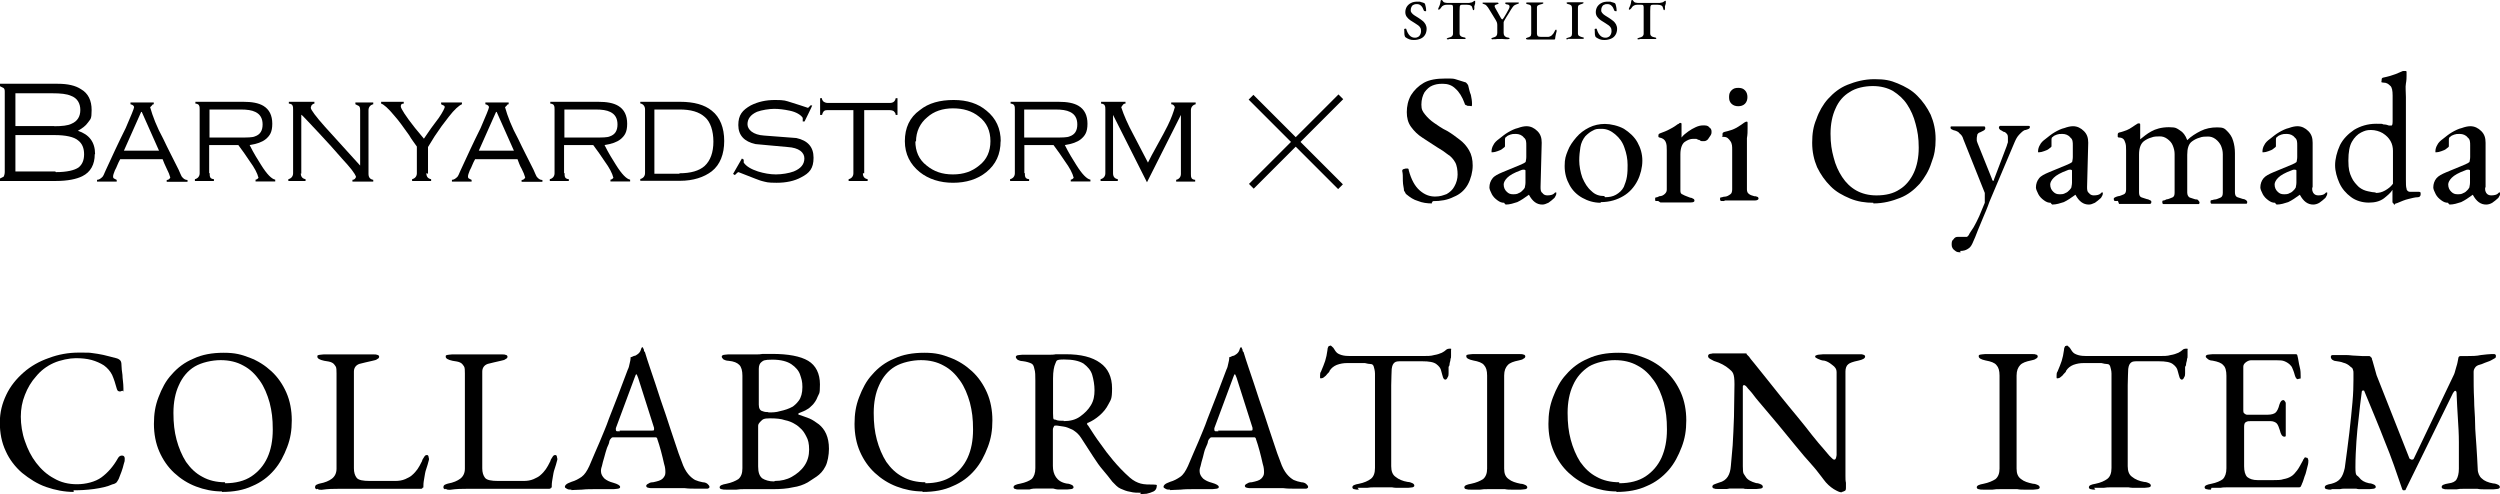 <?xml version="1.0" encoding="UTF-8"?>
<svg id="_レイヤー_1" data-name=" レイヤー 1" xmlns="http://www.w3.org/2000/svg" version="1.1" viewBox="0 0 1525.1 301.4">
  <defs>
    <style>
      .cls-1 {
        fill: #000;
        stroke-width: 0px;
      }
    </style>
  </defs>
  <g>
    <path class="cls-1" d="M45.1,300.1c-5.8,0-11.4-1.1-16.9-3s-10.2-5-14.7-8.6c-4.2-3.6-7.8-8.3-10-13.3-2.5-5.3-3.6-11.1-3.6-17.4s1.4-11.6,3.9-16.9c2.5-5.3,6.1-9.7,10.5-13.6s9.7-6.9,15.5-8.9c5.8-2.2,11.9-3.3,18.3-3.3s6.1,0,8.3.3,4.4.6,6.6,1.1c2.2.6,4.7,1.1,7.5,1.9,1.4.3,2.2.8,2.8,1.4s.8,1.7.8,2.8c0,1.9.3,3.9.6,6.1,0,2.2.6,5,.6,8.3s0,1.1-.8,1.4c-.6.3-1.4.6-1.9.3-.8,0-1.1-.8-1.4-1.7-.8-3-1.7-5.8-2.8-8.3-1.1-2.2-2.8-4.2-5-5.8-2.2-1.4-4.7-2.5-7.5-3.3-3-.8-6.1-1.1-9.7-1.1s-9.4,1.1-13.6,3-7.8,4.7-10.5,8c-3,3.3-5.3,7.2-6.9,11.4-1.7,4.2-2.5,8.6-2.5,13.3s.8,10.2,2.5,14.9c1.7,5,3.9,9.4,6.9,13.3s6.6,7.2,10.8,9.4c4.2,2.5,8.9,3.6,14.1,3.6s11.1-1.4,14.9-4.2,7.2-6.6,10-11.6c.6-1.1,1.4-1.7,2.5-1.7s1.7.6,1.7,1.9,0,1.7-.6,3.3c-.3,1.4-.8,3-1.4,4.7s-1.1,3-1.7,4.4c-.6,1.1-1.1,1.9-1.4,2.2s-1.1.8-2.5,1.1c-3,1.4-6.9,2.2-11.1,2.8-4.4.6-8.6.8-12.5.8v.8Z"/>
    <path class="cls-1" d="M135.4,299.8c-5.5,0-10.8-1.1-15.8-3-5-1.9-9.4-4.7-13.3-8.3-3.9-3.6-6.9-8-9.1-13-2.2-5-3.3-10.8-3.3-16.9s.8-11.1,2.8-16.3,4.4-10,8-13.8c3.6-4.2,8-7.5,13.3-9.7,5.3-2.5,11.4-3.6,18.5-3.6s10.8,1.1,15.8,3,9.4,4.7,13.3,8.3c3.9,3.6,6.9,8,9.1,13,2.2,5,3.3,10.8,3.3,16.9s-.8,11.1-2.8,16.3-4.4,10-8,14.1c-3.6,4.2-8,7.5-13.3,9.7-5.3,2.5-11.4,3.6-18.5,3.6v-.3ZM137.3,294.8c6.4,0,11.9-1.4,16.1-4.2s7.5-6.6,9.7-11.4,3.3-10.5,3.3-17.2-.6-11.1-1.9-16.3c-1.4-5-3.3-9.7-6.1-13.6s-5.8-6.9-10-9.1c-3.9-2.2-8.6-3.3-13.8-3.3s-11.6,1.4-15.8,3.9-7.5,6.4-9.7,11.4c-2.2,4.7-3.3,10.5-3.3,16.9s.6,11.4,1.9,16.3,3.3,9.7,5.8,13.6c2.8,3.9,5.8,6.9,10,9.1,3.9,2.2,8.6,3.3,13.8,3.3v.6Z"/>
    <path class="cls-1" d="M193,298.4c-.6-.3-.8-.6-.8-1.1,0-.8.3-1.4,1.1-1.7s1.4-.6,1.7-.6c3.3-.6,5.8-1.7,7.5-3s2.8-3.3,2.8-6.1v-58.1c0-1.9,0-3.6-.6-4.4-.6-.8-1.1-1.7-2.2-2.2-1.1-.6-2.8-.8-4.7-1.1-2.8-.6-4.2-1.4-4.2-2.5s.3-.8,1.1-1.1c.6,0,1.7-.3,2.8-.3h29.9c2.2,0,1.9,0,2.8.3.6,0,1.1.6,1.1,1.1s-.3,1.1-1.1,1.4c-.6.6-1.7.8-3,1.1-3,.6-5.8,1.4-8,1.9-2.2.8-3.3,2.5-3.3,4.7v59c0,2.5.6,4.4,1.7,5.8s3.9,1.9,8,1.9h15.5c2.2,0,4.2-.3,6.1-1.1,1.7-.8,3-1.4,3.9-2.2,1.7-1.4,2.8-2.8,3.6-3.9s1.7-2.8,2.8-5c0-.6.6-1.4,1.1-2.2.6-1.1,1.1-1.4,1.7-1.4s.8,0,1.1.8c0,.6.3,1.1.3,1.4v.6c-.6,2.2-1.1,4.2-1.7,5.8s-.8,3.3-1.1,5c-.3,1.7-.6,3.3-.6,5s0,1.1-.6,1.4c0,.6-.6.6-1.4.6h-50.1c-2.8,0-5.8,0-10,.6-1.1,0-1.9,0-2.5-.6l-.6.3Z"/>
    <path class="cls-1" d="M271.3,298.4c-.6-.3-.8-.6-.8-1.1,0-.8.3-1.4,1.1-1.7s1.4-.6,1.7-.6c3.3-.6,5.8-1.7,7.5-3s2.8-3.3,2.8-6.1v-58.1c0-1.9,0-3.6-.6-4.4-.6-.8-1.1-1.7-2.2-2.2-1.1-.6-2.8-.8-4.7-1.1-2.8-.6-4.2-1.4-4.2-2.5s.3-.8,1.1-1.1c.6,0,1.7-.3,2.8-.3h29.9c2.2,0,1.9,0,2.8.3.6,0,1.1.6,1.1,1.1s-.3,1.1-1.1,1.4c-.6.6-1.7.8-3,1.1-3,.6-5.8,1.4-8,1.9-2.2.8-3.3,2.5-3.3,4.7v59c0,2.5.6,4.4,1.7,5.8s3.9,1.9,8,1.9h15.5c2.2,0,4.2-.3,6.1-1.1,1.7-.8,3-1.4,3.9-2.2,1.7-1.4,2.8-2.8,3.6-3.9s1.7-2.8,2.8-5c0-.6.6-1.4,1.1-2.2.6-1.1,1.1-1.4,1.7-1.4s.8,0,1.1.8c0,.6.3,1.1.3,1.4v.6c-.6,2.2-1.1,4.2-1.7,5.8s-.8,3.3-1.1,5c-.3,1.7-.6,3.3-.6,5s0,1.1-.6,1.4c0,.6-.6.6-1.4.6h-50.1c-2.8,0-5.8,0-10,.6-1.1,0-1.9,0-2.5-.6l-.6.3Z"/>
    <path class="cls-1" d="M348.5,298.7c-1.1,0-1.9,0-2.8-.6-.6-.3-1.1-.6-1.1-1.1s.3-1.1,1.1-1.7,1.7-.8,3-1.4c2.2-.6,4.2-1.7,6.1-3,1.9-1.4,3.3-3.6,4.7-6.6,2.2-5.3,4.4-10.2,6.4-14.9,1.9-4.7,3.9-9.1,5.5-13.8,1.7-4.4,3.6-9.1,5.5-14.1,1.9-5,3.9-10.2,6.1-16.1.6-1.1.8-2.2,1.1-3.6.3-1.1.6-2.5.6-3.9.8,0,1.4-.6,2.2-.8.8,0,1.4-.6,2.2-1.1.8-.6,1.4-1.4,1.7-2.2.3-1.1.6-1.7.8-1.9h.6c0,.3.3.8.6,1.4,0,.6,0,1.1.6,1.4,1.9,6.4,4.2,12.7,6.4,19.4s4.2,13,6.4,19.1c1.9,6.1,3.9,11.6,5.5,16.6s3,8.9,4.2,11.9c1.1,3.3,2.5,5.8,3.9,7.5s2.8,2.8,4.2,3.6c1.4.6,3,1.1,4.7,1.4,1.4,0,2.5.6,3,1.1.6.6,1.1,1.1,1.1,1.7s-.3.8-1.1,1.1h-7.5c-1.9,0-4.2,0-6.4-.3h-19.7c-.8,0-1.9,0-2.8-.3-.6,0-1.1-.6-1.1-1.1s.6-1.1,1.4-1.4c.8-.6,1.7-.8,2.8-.8,2.8-.6,4.7-1.1,5.8-2.2,1.1-1.1,1.7-2.2,1.7-3.6s0-3-.8-5.5c-.6-2.5-1.1-5-1.9-7.8s-1.4-5-2.2-7.2c0-.6-.6-1.1-.8-1.1h-26.3c-.3,0-.6,0-1.1.6-.3.3-.8.8-1.1,1.9,0,.8-.6,2.2-1.4,3.9-.6,1.7-1.1,3.6-1.7,5.8-.6,1.9-1.1,3.9-1.4,5.3-.6,1.7-.6,2.5-.6,3,0,1.9.8,3.3,2.2,4.7,1.4,1.1,3,1.9,5.3,2.5,2.8.8,4.2,1.7,4.2,2.5s-.3.8-1.1,1.1c-.6,0-1.7.3-2.8.3h-11.4c-2.2,0-5.5,0-8,.3-2.5,0-5,.3-6.9.3h.6ZM377.9,262.7h19.4c1.1,0,1.7,0,1.7-.6v-1.1l-9.7-30.5c-.6-1.4-.8-2.2-1.1-2.2s-.6.8-1.1,2.2l-11.4,30.7v1.1q0,.6.6.8h1.9l-.3-.6Z"/>
    <path class="cls-1" d="M442.9,298.7c-1.1,0-1.9,0-2.8-.3-.6,0-1.1-.6-1.1-1.1,0-1.1,1.4-1.7,4.2-2.2,3-.6,5.5-1.7,7.2-2.8,1.7-1.4,2.5-3.6,2.5-6.6v-56.5c0-3-.6-5.3-1.9-6.6s-3.3-2.2-6.6-2.5c-1.4,0-2.5-.6-3-.8-.6-.6-1.1-1.1-1.1-1.7s.3-.8,1.1-1.1c.6,0,1.7-.3,2.8-.3h17.2c1.1,0,2.5,0,3.9-.3h5.8c9.7,0,17.2,1.4,21.9,4.2s7.2,7.8,7.2,14.4-.6,5.3-1.4,7.5c-.8,2.2-1.9,3.6-2.8,4.7-1.4,1.4-2.5,2.5-3.6,3-1.1.8-2.8,1.4-4.7,2.2-.3,0-.6,0-.6.6s0,.6.6.6c1.9.6,3.9,1.4,6.1,2.2,1.9.8,3.9,2.2,5.8,3.6,1.7,1.4,3.3,3.3,4.4,5.8,1.1,2.5,1.7,5.5,1.7,9.1s-.8,8.3-2.2,10.8c-1.4,2.8-3.3,4.7-5.3,6.1s-3.9,2.5-5.5,3.6c-2.5,1.4-5.5,2.5-9.1,3-3.3.8-7.5,1.1-12.2,1.1h-17.4c-1.4,0-3,0-4.7.3h-6.1ZM468.7,251.6c2.2,0,4.7,0,7.2-.8,2.8-.6,5.3-1.4,7.8-2.8.8-.6,2.2-1.7,3.6-3.6,1.4-1.9,2.2-4.7,2.2-8.3s-.6-5-1.4-7.5c-.8-2.5-2.8-4.7-5.3-6.4-2.5-1.7-6.4-2.8-11.6-2.8s-5.5.6-6.6,1.4-1.7,2.2-1.7,4.2v21.9c0,2.2.8,3.6,2.2,3.9,1.4.6,2.8.6,3.6.6v.3ZM472.8,293.4c3.6,0,7.2-.8,10.2-2.5,3-1.7,5.8-3.9,7.8-6.9,1.9-2.8,2.8-6.1,2.8-9.7s-.6-6.1-1.7-8c-1.1-2.2-2.2-3.9-3.9-5.3-1.4-1.4-2.8-2.2-3.9-2.8s-2.8-1.4-5.3-1.9c-2.2-.8-5.3-1.1-9.1-1.1s-4.4.6-5.5,1.7-1.7,1.9-1.7,2.8v24.9c0,3.6.8,5.8,2.5,7.2,1.7,1.1,4.2,1.9,7.2,1.9l.6-.3Z"/>
    <path class="cls-1" d="M562.8,299.8c-5.5,0-10.8-1.1-15.8-3s-9.4-4.7-13.3-8.3c-3.9-3.6-6.9-8-9.1-13-2.2-5-3.3-10.8-3.3-16.9s.8-11.1,2.8-16.3,4.4-10,8-13.8c3.6-4.2,8-7.5,13.3-9.7,5.3-2.5,11.4-3.6,18.5-3.6s10.8,1.1,15.8,3,9.4,4.7,13.3,8.3c3.9,3.6,6.9,8,9.1,13,2.2,5,3.3,10.8,3.3,16.9s-.8,11.1-2.8,16.3-4.4,10-8,14.1c-3.6,4.2-8,7.5-13.3,9.7-5.3,2.5-11.4,3.6-18.5,3.6v-.3ZM564.5,294.8c6.4,0,11.9-1.4,16.1-4.2s7.5-6.6,9.7-11.4,3.3-10.5,3.3-17.2-.6-11.1-1.9-16.3c-1.4-5-3.3-9.7-6.1-13.6s-5.8-6.9-10-9.1c-3.9-2.2-8.6-3.3-13.8-3.3s-11.6,1.4-15.8,3.9-7.5,6.4-9.7,11.4c-2.2,4.7-3.3,10.5-3.3,16.9s.6,11.4,1.9,16.3,3.3,9.7,5.8,13.6c2.8,3.9,5.8,6.9,10,9.1,3.9,2.2,8.6,3.3,13.8,3.3v.6Z"/>
    <path class="cls-1" d="M696,300.6c-2.2,0-4.4,0-6.6-.6-2.2-.3-3.9-1.1-5.8-1.9s-3.3-2.5-5-4.2c-1.9-2.5-3.9-5-5.8-7.2-1.9-2.2-3.9-5-5.8-8s-4.4-6.9-7.5-11.6c-1.4-2.2-3-3.6-5.3-5-1.9-.8-3.6-1.7-5.5-1.9s-3.3-.6-4.4-.6-1.1,0-1.4.6-.6,1.1-.6,1.9v22.1c0,2.8.6,5,1.9,6.9s3.3,3.3,6.6,3.9c1.4,0,2.5.6,3,.8s1.1.8,1.1,1.4-.3.8-1.1,1.1c-.6,0-1.7.3-2.8.3h-5.3c-1.1,0-2.2-.3-3.3-.6h-9.4c-1.7,0-3.3,0-5,.6h-5.8c-2.2,0-1.9,0-2.8-.3-.6,0-1.1-.6-1.1-1.1,0-1.1,1.4-1.7,4.2-2.2,3-.6,5.5-1.7,6.9-2.8,1.4-1.4,2.2-3.6,2.2-6.6v-53.4c0-3,0-5.5-.6-7.2-.3-1.7-.8-2.8-1.9-3.3s-2.8-1.1-5.3-1.4c-1.4,0-2.5-.6-3-.8-.6-.6-1.1-1.1-1.1-1.7s.3-.8,1.1-1.1c.6,0,1.7-.3,2.8-.3h16.3c1.4,0,2.8,0,4.2-.3h6.1c9.1,0,16.1,1.7,21,5.3,4.7,3.3,7.2,8.6,7.2,15.5s-.8,6.9-2.2,9.7-3.3,5-5.5,6.9-4.4,3.3-6.9,4.4c-.3,0-.6,0-.6.6s0,.6.6,1.1c2.5,3.9,5,7.8,7.5,11.1,2.5,3.6,5,6.9,7.8,10.2s6.1,6.9,10.2,10.5c2.2,1.9,4.4,3,6.6,3.6,2.2.6,5,.6,7.8.6s1.9.6,1.9,1.4-.6,2.2-1.9,2.8-2.8,1.1-4.2,1.4c-1.7,0-3,.3-3.9.3l.3-.8ZM648.9,256.9c3.9,0,7.2-.8,10-2.8s5-4.2,6.6-6.9c1.7-2.8,2.2-5.8,2.2-9.1s-.6-6.6-1.4-9.4-2.8-5-5.3-6.9c-2.8-1.7-6.6-2.5-11.9-2.5s-4.4.8-5.3,2.5c-.8,1.7-1.4,4.7-1.4,9.1v21.3c0,5,.6,3.3,1.7,3.9s2.8.6,5,.6l-.3.3Z"/>
    <path class="cls-1" d="M713.7,298.7c-1.1,0-1.9,0-2.8-.6-.6-.3-1.1-.6-1.1-1.1s.3-1.1,1.1-1.7,1.7-.8,3-1.4c2.2-.6,4.2-1.7,6.1-3s3.3-3.6,4.7-6.6c2.2-5.3,4.4-10.2,6.4-14.9,1.9-4.7,3.9-9.1,5.5-13.8,1.7-4.4,3.6-9.1,5.5-14.1,1.9-5,3.9-10.2,6.1-16.1.6-1.1.8-2.2,1.1-3.6.3-1.1.6-2.5.6-3.9.8,0,1.4-.6,2.2-.8.8,0,1.4-.6,2.2-1.1.8-.6,1.4-1.4,1.7-2.2.3-1.1.6-1.7.8-1.9h.6c0,.3.3.8.6,1.4,0,.6,0,1.1.6,1.4,1.9,6.4,4.2,12.7,6.4,19.4s4.2,13,6.4,19.1c1.9,6.1,3.9,11.6,5.5,16.6s3,8.9,4.2,11.9c1.1,3.3,2.5,5.8,3.9,7.5s2.8,2.8,4.2,3.6c1.4.6,3,1.1,4.7,1.4,1.4,0,2.5.6,3,1.1.6.6,1.1,1.1,1.1,1.7s-.3.8-1.1,1.1h-7.5c-1.9,0-4.2,0-6.4-.3h-19.7c-.8,0-1.9,0-2.8-.3-.6,0-1.1-.6-1.1-1.1s.6-1.1,1.4-1.4c.8-.6,1.7-.8,2.8-.8,2.8-.6,4.7-1.1,5.8-2.2s1.7-2.2,1.7-3.6,0-3-.8-5.5c-.6-2.5-1.1-5-1.9-7.8-.8-2.8-1.4-5-2.2-7.2,0-.6-.6-1.1-.8-1.1h-26.3c-.3,0-.6,0-1.1.6-.3.3-.8.8-1.1,1.9,0,.8-.6,2.2-1.4,3.9s-1.1,3.6-1.7,5.8c-.6,1.9-1.1,3.9-1.4,5.3-.6,1.7-.6,2.5-.6,3,0,1.9.8,3.3,2.2,4.7,1.4,1.1,3,1.9,5.3,2.5,2.8.8,4.2,1.7,4.2,2.5s-.3.8-1.1,1.1c-.6,0-1.7.3-2.8.3h-11.4c-2.2,0-5.5,0-8,.3-2.5,0-5,.3-6.9.3h.6ZM743,262.7h19.4c1.1,0,1.7,0,1.7-.6v-1.1l-9.7-30.5c-.6-1.4-.8-2.2-1.1-2.2s-.6.8-1.1,2.2l-11.4,30.7v1.1q0,.6.6.8h1.9l-.3-.6Z"/>
    <path class="cls-1" d="M828.9,298.7c-1.1,0-1.9,0-2.8-.3-.6,0-1.1-.6-1.1-1.1s.3-1.1,1.1-1.4c.6-.3,1.7-.6,3-.8,3-.6,5.5-1.7,7.2-3s2.5-3.6,2.5-6.6v-57.6c0-1.9-.6-3.6-.8-4.4-.3-.8-.8-1.4-1.7-1.4s-2.5-.3-3.6-.6h-11.1c-1.9,0-3.9.3-6.1,1.1-1.9.8-3.3,1.9-4.4,3.6,0,.6-.6,1.1-1.4,1.9-.6.8-1.1,1.4-1.9,1.9-.6.6-1.4.8-1.9.8s-.6,0-.6-.6v-1.1c0-.8,0-1.7.6-2.5,1.1-2.5,1.9-4.7,2.5-6.4.6-1.9,1.1-4.2,1.4-6.6,0-1.4.6-2.2.8-2.5.6,0,.8-.3,1.1-.3s.8.6,1.7,1.4c.8,1.1,1.1,1.9,1.7,2.5.6.8,1.7,1.4,3.3,1.9s3.6.6,5.3.6h44c3,0,5.3,0,7.2-.6,1.9-.3,3.3-.8,4.7-1.4,1.1-.6,1.9-1.1,2.5-1.7.6-.6,1.4-.8,2.5-.8s.6.3.6.8v3.6c0,.8,0,1.4-.3,1.7,0,1.4-.6,2.5-.6,3.3s-.3,1.4-.6,1.7v3.9c0,.8,0,1.7-.6,2.5-.3.8-.8,1.4-1.4,1.4s-1.1-.6-1.4-1.4-.6-2.2-1.1-3.9c-.3-1.7-1.4-3-3-4.2s-4.4-1.7-8.6-1.7h-12.7c-1.9,0-3.3,0-4.2.8s-1.4,1.7-1.7,3.9c0,1.9-.3,5.3-.3,10v49.3c0,3,.8,5.3,2.8,6.6,1.7,1.4,4.2,2.5,7.2,3,1.4,0,2.5.6,3,.8.6.3,1.1.8,1.1,1.4s-.3.8-1.1,1.1c-.6,0-1.7.3-2.8.3h-5.5c-1.4,0-2.8,0-4.2-.3h-10.5c-1.7,0-3,0-4.7.3h-5.8l.6.8Z"/>
    <path class="cls-1" d="M897.2,298.7c-1.1,0-1.9,0-2.8-.3-.6,0-1.1-.6-1.1-1.1,0-1.1,1.4-1.7,4.2-2.2,3-.6,5.5-1.7,7.2-2.8,1.7-1.4,2.5-3.6,2.5-6.4v-56.8c0-3-.6-5-1.9-6.4-1.1-1.4-3.3-2.2-6.6-2.8-2.8-.6-4.2-1.4-4.2-2.5s.3-.8,1.1-1.1c.6,0,1.7-.3,2.8-.3h28.2c2.2,0,1.9,0,2.8.3.6,0,1.1.6,1.1,1.1s-.3,1.1-1.1,1.4c-.6.6-1.7.8-3,1.1-3,.6-5.3,1.4-6.6,2.8s-2.2,3.3-2.2,6.4v56.8c0,3,.8,5,2.8,6.4,1.7,1.4,4.2,2.2,7.2,2.8,1.4,0,2.5.6,3,.8.6.3,1.1.8,1.1,1.4s-.3.8-1.1,1.1c-.6,0-1.7.3-2.8.3h-5.5c-1.4,0-2.8,0-4.2-.3h-10.5c-1.7,0-3,0-4.7.3h-5.8.3Z"/>
    <path class="cls-1" d="M986.1,299.8c-5.5,0-10.8-1.1-15.8-3-5-1.9-9.4-4.7-13.3-8.3s-6.9-8-9.1-13c-2.2-5-3.3-10.8-3.3-16.9s.8-11.1,2.8-16.3,4.4-10,8-13.8c3.6-4.2,8-7.5,13.3-9.7,5.3-2.5,11.4-3.6,18.5-3.6s10.8,1.1,15.8,3c5,1.9,9.4,4.7,13.3,8.3s6.9,8,9.1,13c2.2,5,3.3,10.8,3.3,16.9s-.8,11.1-2.8,16.3-4.4,10-8,14.1-8,7.5-13.3,9.7c-5.3,2.5-11.6,3.6-18.5,3.6v-.3ZM987.8,294.8c6.4,0,11.9-1.4,16.1-4.2s7.5-6.6,9.7-11.4c2.2-5,3.3-10.5,3.3-17.2s-.6-11.1-1.9-16.3c-1.4-5-3.3-9.7-6.1-13.6s-5.8-6.9-10-9.1c-3.9-2.2-8.6-3.3-13.8-3.3s-11.6,1.4-15.8,3.9c-4.2,2.8-7.5,6.4-9.7,11.4-2.2,4.7-3.3,10.5-3.3,16.9s.6,11.4,1.9,16.3,3.3,9.7,5.8,13.6c2.8,3.9,5.8,6.9,10,9.1,3.9,2.2,8.6,3.3,13.8,3.3v.6Z"/>
    <path class="cls-1" d="M1123.1,300.3c-.8,0-2.2-.6-4.4-1.9-2.2-1.4-4.4-3.3-6.4-6.1-.3-.6-1.4-1.7-3-3.9s-3.9-4.7-6.6-7.8c-2.8-3-5.5-6.6-8.6-10.2-3-3.6-6.1-7.5-9.1-11.1-3-3.6-6.1-7.2-8.6-10.2-2.5-3-5-5.8-6.6-8s-2.8-3.3-3.3-3.9c-.6-.8-1.1-1.4-1.4-1.7-.6-.3-.8-.6-1.1-.6s-.8.3-.8.8v48.7c0,5.3.6,4.4,1.7,6.4,1.1,1.9,3.3,3,6.4,3.9,1.4,0,2.5.6,3,.8.6.3,1.1.8,1.1,1.4s-.3.8-1.1,1.1c-.6,0-1.7.3-2.8.3h-5c-1.1,0-2.2,0-3-.3h-7.2c-.8,0-1.7,0-2.8.3h-5c-2.2,0-1.9,0-2.8-.3-.6,0-1.1-.6-1.1-1.1s.3-1.1,1.1-1.4c.6-.3,1.7-.6,3-1.1,2.5-.6,4.2-1.9,5.3-3.6,1.1-1.7,1.7-3.9,1.9-6.6.3-3,.6-7.5,1.1-12.5.3-5.3.6-11.1.8-17.4,0-6.4.3-13,.3-19.9s-1.1-7.5-3.3-9.4c-2.2-1.9-5.3-3.6-8.9-4.7-.3,0-1.1-.6-2.2-1.1-1.1-.6-1.7-1.1-1.7-1.9s.3-1.1,1.1-1.4c.8,0,1.4-.3,1.7-.3h19.1c2.2,0,1.4,0,1.7.6.6.6.8.8,1.4,1.4.3.6,1.4,1.9,3.3,4.2s4.2,5.3,6.9,8.6c2.8,3.6,5.8,7.2,9.1,11.4,3.3,4.2,6.6,8,10,12.2s6.4,7.8,9.1,11.4c2.8,3.6,5.3,6.4,7.2,8.6,1.9,2.2,3,3.6,3.3,3.9s.8.8,1.4,1.4,1.1,1.1,1.7,1.1c.8,0,1.1-.8,1.4-2.8v-50.7c0-1.7-.8-3-2.8-4.4-1.7-1.4-3.3-2.2-4.7-2.5-1.4,0-2.8-.6-3.9-1.1-1.1-.6-1.7-.8-1.7-1.4s.6-.8,1.7-1.1c1.1,0,2.2-.3,3.3-.3h21.6c2.5,0,1.9,0,2.8.3.6,0,1.1.6,1.1,1.1,0,1.1-1.4,1.9-4.2,2.5-3,.6-5.3,1.4-6.1,2.2-1.1.8-1.7,2.5-1.7,4.4v63.7c0,1.7,0,3,.3,4.2v2.5c0,1.4,0,2.2-.8,2.5s-1.1.6-1.9.6l-.3.6Z"/>
    <path class="cls-1" d="M1209.8,298.7c-1.1,0-1.9,0-2.8-.3-.6,0-1.1-.6-1.1-1.1,0-1.1,1.4-1.7,4.2-2.2,3-.6,5.5-1.7,7.2-2.8,1.7-1.4,2.5-3.6,2.5-6.4v-56.8c0-3-.6-5-1.9-6.4-1.1-1.4-3.3-2.2-6.6-2.8-2.8-.6-4.2-1.4-4.2-2.5s.3-.8,1.1-1.1c.6,0,1.7-.3,2.8-.3h28.2c2.2,0,1.9,0,2.8.3.6,0,1.1.6,1.1,1.1s-.3,1.1-1.1,1.4c-.6.6-1.7.8-3,1.1-3,.6-5.3,1.4-6.6,2.8s-2.2,3.3-2.2,6.4v56.8c0,3,.8,5,2.8,6.4,1.7,1.4,4.2,2.2,7.2,2.8,1.4,0,2.5.6,3,.8.6.3,1.1.8,1.1,1.4s-.3.8-1.1,1.1c-.6,0-1.7.3-2.8.3h-5.5c-1.4,0-2.8,0-4.2-.3h-10.5c-1.7,0-3,0-4.7.3h-5.8.3Z"/>
    <path class="cls-1" d="M1278.2,298.7c-1.1,0-1.9,0-2.8-.3-.6,0-1.1-.6-1.1-1.1s.3-1.1,1.1-1.4c.6-.3,1.7-.6,3-.8,3-.6,5.5-1.7,7.2-3s2.5-3.6,2.5-6.6v-57.6c0-1.9-.6-3.6-.8-4.4-.3-.8-.8-1.4-1.7-1.4s-2.5-.3-3.6-.6h-11.1c-1.9,0-3.9.3-6.1,1.1-1.9.8-3.3,1.9-4.4,3.6,0,.6-.6,1.1-1.4,1.9-.6.8-1.1,1.4-1.9,1.9-.6.6-1.4.8-1.9.8s-.6,0-.6-.6v-1.1c0-.8,0-1.7.6-2.5,1.1-2.5,1.9-4.7,2.5-6.4.6-1.9,1.1-4.2,1.4-6.6,0-1.4.6-2.2.8-2.5.6,0,.8-.3,1.1-.3s.8.6,1.7,1.4c.8,1.1,1.1,1.9,1.7,2.5.6.8,1.7,1.4,3.3,1.9s3.6.6,5.3.6h44c3,0,5.3,0,7.2-.6,1.9-.3,3.3-.8,4.7-1.4,1.1-.6,1.9-1.1,2.5-1.7.6-.6,1.4-.8,2.5-.8s.6.3.6.8v3.6c0,.8,0,1.4-.3,1.7,0,1.4-.6,2.5-.6,3.3s-.3,1.4-.6,1.7v3.9c0,.8,0,1.7-.6,2.5-.3.8-.8,1.4-1.4,1.4s-1.1-.6-1.4-1.4-.6-2.2-1.1-3.9c-.3-1.7-1.4-3-3-4.2s-4.4-1.7-8.6-1.7h-12.7c-1.9,0-3.3,0-4.2.8s-1.4,1.7-1.7,3.9c0,1.9-.3,5.3-.3,10v49.3c0,3,.8,5.3,2.8,6.6,1.7,1.4,4.2,2.5,7.2,3,1.4,0,2.5.6,3,.8.6.3,1.1.8,1.1,1.4s-.3.8-1.1,1.1c-.6,0-1.7.3-2.8.3h-5.5c-1.4,0-2.8,0-4.2-.3h-10.5c-1.7,0-3,0-4.7.3h-5.8l.6.8Z"/>
    <path class="cls-1" d="M1348.8,298.7c-1.1,0-1.9,0-2.8-.3-.6,0-1.1-.6-1.1-1.1,0-1.1,1.4-1.7,4.2-2.2,3-.6,5.5-1.7,6.9-2.8,1.4-1.4,2.2-3.6,2.2-6.6v-56.5c0-3-.6-5.3-1.9-6.4-1.1-1.4-3.3-2.2-6.6-2.8-1.4,0-2.5-.6-3-1.1-.6-.6-1.1-.8-1.1-1.4s.3-.8,1.1-1.1c.6,0,1.7-.3,2.8-.3h51.2c.6,0,.8.6.8.8.6,2.2.8,4.7,1.4,6.9s.6,4.2.6,5.8,0,1.4-.6,1.4-.8.3-1.1.3-.8,0-.8-.3c0,0-.3-.6-.6-.8-.6-1.4-.8-2.8-1.4-4.2s-.8-2.2-1.4-2.8c-1.1-1.4-2.5-2.2-3.9-2.8s-3-.6-4.4-.6h-16.3c-.6,0-1.7.3-2.8,1.1s-1.7,1.7-1.7,2.8v26.6c0,.8,0,1.4.6,1.9s1.1.8,1.7.8h12.5c2.5,0,4.2-.6,5-1.4s1.7-2.5,2.2-4.7c.6-1.9,1.4-2.8,2.2-2.8s.6,0,1.1.6c.3.3.6.8.6,1.4v19.7c0,.6-.6.6-.8.6-1.4,0-2.2-1.4-2.8-3.9-.6-1.9-1.1-3.3-1.9-4.2-.8-.8-2.2-1.4-3.9-1.4h-11.6c-1.4,0-2.5,0-3.3.6-.8.3-1.1,1.4-1.1,2.8v24.1c0,3,.6,5.3,1.9,6.6,1.4,1.1,3.3,1.9,6.4,1.9h9.1c2.8,0,5,0,6.6-.6,1.7-.3,3.3-.8,4.7-1.7,1.4-.8,2.5-2.2,3.6-3.6s2.2-3.6,3.6-6.1c0-.6.6-.8.8-1.4s.8-.6,1.1-.3c.6,0,.8,0,1.1.6,0,.3.3.6.3,1.1,0,.8,0,1.9-.6,3.9-.6,1.9-.8,3.9-1.7,5.8-.6,1.9-1.1,3.6-1.7,4.7,0,.6-.6,1.1-.6,1.4s-.6.6-1.1.6h-43.7c-1.4,0-2.8,0-4.2.3h-5.5l-.3.8Z"/>
    <path class="cls-1" d="M1422.1,298.7c-1.1,0-1.9,0-2.8-.3-.6,0-1.1-.6-1.1-1.1s.3-1.1,1.1-1.4c.6-.3,1.7-.6,3-.8,2.2-.6,3.9-1.4,5.3-3s2.2-3.9,2.8-6.6c1.1-7.5,1.9-14.7,2.8-21.6.8-6.9,1.4-13,1.9-18.5s.6-10,.6-13.6v-4.2c0-.6,0-1.4-.3-1.9,0-.8-.6-1.4-1.4-1.9-1.4-1.4-3-2.2-4.4-2.5-1.4-.6-3-.8-5-1.1-.8,0-1.4-.6-1.9-.8-.6-.6-.8-1.1-.8-1.7s.3-1.1,1.1-1.1h6.9c1.7,0,3.6,0,5.5.3,1.9,0,3.9.3,5.5.3h3.9c.8,0,1.1,0,1.4.6.6.3.8.8.8,1.4.6,1.4.8,3,1.4,4.7s.8,3.3,1.4,5l19.9,50.4c0,.6.8.8,1.4,1.1.6,0,1.1,0,1.4-.6l24.6-51.5c.6-1.4.8-3,1.4-4.7s.8-3.3,1.1-4.7c0-1.1.6-1.7,1.4-1.7h4.4c2.5,0,5.3,0,8-.6,2.8-.3,5-.6,6.4-.6h1.7c.8,0,1.1.6,1.1,1.1s0,1.1-.6,1.4-1.4.8-2.5,1.4-2.2.8-3.6,1.4-2.5,1.1-3.9,1.4c-.8.3-1.7.8-2.2,1.7-.6.8-.8,1.7-.8,2.5,0,5.8,0,11.4.3,16.6,0,5.3.6,10,.6,14.7s.6,9.4.8,13.8c.3,4.7.6,9.4.8,14.1,0,2.5,1.1,4.7,2.5,5.8,1.4,1.4,3.9,2.5,6.9,3,1.4,0,2.5.6,3,.8.6.3,1.1.8,1.1,1.4s-.3.8-1.1,1.1c-.6,0-1.7.3-2.8.3h-5.5c-1.4,0-2.8,0-4.2-.3h-9.1c-1.1,0-2.2,0-3.6.3h-5.3c-2.2,0-1.9,0-2.8-.3-.6,0-1.1-.6-1.1-1.1s.3-1.1,1.1-1.4c.6-.3,1.7-.6,3-.8,2.5-.3,4.2-1.1,5-2.5s1.4-3.6,1.4-6.4v-16.3c0-5-.3-9.7-.6-14.4s-.6-10-.8-15.5c0-.8-.3-1.4-.8-1.4s-.8.6-1.4,1.4l-28.8,58.7c0,.6-.6.6-1.1.6s-.8,0-1.1-.8c-3.3-9.7-6.6-19.4-10.5-28.8-3.6-9.4-8-19.7-12.5-30.7,0-.6-.6-.6-.8-.6s-.6,0-.8.6c-.8,5.8-1.4,11.4-1.9,16.1-.6,5-1.1,9.7-1.4,14.4s-.6,10-.6,15.8.8,4.4,2.2,6.1c1.4,1.9,3.3,3,6.1,3.6,1.4,0,2.5.6,3,.8.6.3,1.1.8,1.1,1.4s-.3.8-1.1,1.1c-.6,0-1.7.3-2.8.3h-5c-1.1,0-2.2,0-3-.3h-7.2c-.8,0-1.7,0-2.8.3h-5l-.6.6Z"/>
  </g>
  <g>
    <g>
      <path class="cls-1" d="M57.8,94.1c0,6.2-2.5,10.9-7.6,13.4-3.6,1.8-9.1,2.9-16,2.9H0v-1.5l2.2-1.1c.4-.7.7-1.8.7-2.9v-48.7c0-1.1,0-1.8-.7-2.5l-2.2-1.1v-1.5h35.2c6.2,0,10.9,1.1,14.2,3.3,4.4,2.5,6.5,6.9,6.5,12.7s-.7,5.4-2.2,7.6c-1.5,2.2-3.6,3.6-6.2,5.1,6.9,2.2,10.5,6.9,10.5,14.2M33.1,77c4.7,0,8.4-.4,10.5-1.5,3.6-1.5,5.4-4.4,5.4-8.4s-1.8-7.3-5.8-8.7c-2.5-1.1-6.2-1.5-11.3-1.5H9.4v20h23.6ZM34.2,105c6.5,0,11.3-1.1,13.8-2.9,2.2-1.8,3.3-4.4,3.3-8s-1.1-6.5-3.6-8.4c-2.5-2.2-7.6-3.3-14.5-3.3H9.4v22.2h24.3l.4.4Z"/>
      <path class="cls-1" d="M73.4,97c-1.5,2.5-2.2,5.1-3.3,6.9-.7,1.8-1.1,2.9-1.1,3.6s0,1.1.7,1.5c.4,0,1.1.7,1.5.7v1.1h-12v-1.1c1.1,0,2.2-.7,3.3-1.8.4-.4,1.1-1.8,1.8-3.6,4-8.7,8-17.4,12.4-26.2,3.3-7.6,5.1-12,5.1-12.7s-.7-1.5-2.2-1.8v-1.1h14.2v1.1c-.4,0-.7,0-1.1.7,0,0-.7.7-1.1,1.1,1.5,5.4,4,12,8,19.3,2.9,6.2,6.2,12.4,9.4,18.9.7,1.8,1.5,3.3,1.8,4,1.1,1.5,2.2,2.2,3.6,2.2v1.1h-12.7v-1.1c1.1,0,1.8-.7,2.2-1.5-.4-1.5-1.1-3.3-2.2-5.4-1.1-2.2-1.8-4-2.5-5.8h-25.8ZM86.1,68.3l-10.5,23.6h21.4l-10.5-23.6h-.4Z"/>
      <path class="cls-1" d="M127.9,105.7c0,1.1,0,1.8.4,2.5,0,.4,1.1,1.1,2.2,1.1v1.1h-11.6v-1.1c1.8-.4,2.9-1.8,2.9-3.6v-38.9c0-1.1,0-1.8-.4-2.5,0-.4-1.1-1.1-2.2-1.1v-1.1h29.1c5.4,0,9.4.7,12.4,2.5,3.6,2.2,5.4,5.8,5.4,10.9s-1.5,7.3-4,9.4c-2.2,1.8-5.4,2.9-9.8,3.6,2.5,5.1,5.1,9.1,6.9,12,3.6,5.8,6.5,8.7,8.7,9.1v1.1h-12v-1.1c.7,0,1.5-.7,1.8-1.1-.7-2.9-2.5-6.2-5.4-10.2-2.2-3.3-4.4-6.5-6.9-9.8h-17.8v17.1h.4ZM146.4,83.9c4.4,0,7.6,0,9.1-.7,3.3-1.1,4.7-3.6,4.7-7.3s-1.5-6.2-4.4-7.6c-2.2-1.1-5.1-1.5-9.1-1.5h-18.9v17.1h18.5Z"/>
      <path class="cls-1" d="M183.5,105.7c0,2.2,1.1,3.3,2.9,3.6v1.1h-10.5v-1.1c1.8-.4,2.9-1.8,2.9-3.6v-38.9c0-1.1,0-1.8-.4-2.5,0-.4-1.1-1.1-2.2-1.1v-1.1h15.6v1.1c-.7,0-1.5.7-1.8,1.1,0,.4-.4.7-.4,1.5,0,1.1,2.9,5.1,8.7,11.6,7.3,8,14.2,15.6,21.4,23.6v-33.8c0-.7,0-1.8-.7-2.5-.7-.4-1.5-.7-2.2-1.1v-1.1h10.9v1.1c-1.8.4-2.9,1.8-2.9,3.6v38.9c0,2.2,1.1,3.3,2.9,3.6v1.1h-12.7v-1.1c1.1,0,1.8-.7,2.2-1.8-.7-2.2-3.6-5.8-8.7-11.3-4-4.7-8.7-9.8-13.8-15.3-6.9-7.3-10.5-11.3-10.9-11.3v36l-.4-.4Z"/>
      <path class="cls-1" d="M260.1,105.7c0,2.2,1.1,3.3,2.9,3.6v1.1h-11.6v-1.1c1.8-.4,2.9-1.8,2.9-3.6v-16.3c-1.5-2.2-3.3-4.4-4.7-6.9-3.6-5.1-6.5-9.1-9.1-12-3.6-4.4-6.5-6.9-8-7.3v-1.1h13.8v1.1c-1.5,0-1.8.7-1.8,1.8s2.9,5.8,8.7,13.1c1.8,2.2,3.6,4.4,5.4,6.5,2.9-4.4,5.8-8.4,9.1-12.7,2.5-3.6,3.6-6.2,3.6-6.5s0-.7-.7-1.1c-.4,0-.7-.4-1.5-.7v-1.1h12.7v1.1c-1.8.7-4.7,3.3-8,7.6-2.9,3.6-5.8,7.6-8.7,12-2.2,3.6-3.6,5.8-4,6.5v16.3l-1.1-.4Z"/>
      <path class="cls-1" d="M289.9,97c-1.5,2.5-2.2,5.1-3.3,6.9-.7,1.8-1.1,2.9-1.1,3.6s0,1.1.7,1.5c.4,0,1.1.7,1.5.7v1.1h-12v-1.1c1.1,0,2.2-.7,3.3-1.8.4-.4,1.1-1.8,1.8-3.6,4-8.7,8-17.4,12.4-26.2,3.3-7.6,5.1-12,5.1-12.7s-.7-1.5-2.2-1.8v-1.1h14.2v1.1c-.4,0-.7,0-1.1.7,0,0-.7.7-1.1,1.1,1.5,5.4,4,12,8,19.3,2.9,6.2,6.2,12.4,9.4,18.9.7,1.8,1.5,3.3,1.8,4,1.1,1.5,2.2,2.2,3.6,2.2v1.1h-12.7v-1.1c1.1,0,1.8-.7,2.2-1.5-.4-1.5-1.1-3.3-2.2-5.4-1.1-1.8-1.8-4-2.5-5.8h-25.8ZM302.6,68.3l-10.5,23.6h21.4l-10.5-23.6h-.4Z"/>
      <path class="cls-1" d="M344.4,105.7c0,1.1,0,1.8.4,2.5,0,.4,1.1,1.1,2.2,1.1v1.1h-11.6v-1.1c1.8-.4,2.9-1.8,2.9-3.6v-38.9c0-1.1,0-1.8-.4-2.5,0-.4-1.1-1.1-2.2-1.1v-1.1h29.1c5.4,0,9.4.7,12.4,2.5,3.6,2.2,5.4,5.8,5.4,10.9s-1.5,7.3-4,9.4c-2.2,1.8-5.4,2.9-9.8,3.6,2.5,5.1,5.1,9.1,6.9,12,3.6,5.8,6.5,8.7,8.7,9.1v1.1h-12v-1.1c.7,0,1.5-.7,1.8-1.1-.7-2.9-2.5-6.2-5.4-10.2-2.2-3.3-4.4-6.5-6.9-9.8h-17.8v17.1h.4ZM362.9,83.9c4.4,0,7.6,0,9.1-.7,3.3-1.1,4.7-3.6,4.7-7.3s-1.5-6.2-4.4-7.6c-2.2-1.1-5.1-1.5-9.1-1.5h-18.9v17.1s18.5,0,18.5,0Z"/>
      <path class="cls-1" d="M390.6,62.1h24.3c8.4,0,14.9,1.8,19.3,5.4,5.1,4,7.6,10.5,7.6,18.5s-2.5,14.5-7.6,18.5c-4.7,3.6-11.3,5.8-19.3,5.8h-24.3v-1.1c1.8-.4,2.9-1.8,2.9-3.6v-38.9c0-1.8-1.1-3.3-2.9-3.6v-1.1h0ZM414.5,105.7c6.9,0,12-1.5,15.3-4.4,3.6-3.3,5.4-8.4,5.4-14.9s-1.8-12-5.1-14.9c-3.6-3.3-8.7-4.7-15.6-4.7h-15.3v39.2h15.3v-.4Z"/>
      <path class="cls-1" d="M490.8,74.1h-1.1v-2.2c-1.1-1.8-4-3.6-8-4.4-3.3-.7-6.5-1.1-9.4-1.1s-7.6.7-10.5,1.8c-4,1.8-5.8,4.4-5.8,7.6s3.3,6.5,10.2,6.9c6.5.4,13.1,1.1,19.6,1.5,6.9,1.5,10.5,5.4,10.5,12s-2.5,9.4-7.6,12c-4,2.2-9.1,3.3-14.9,3.3s-6.2-.4-9.1-1.1c-.4,0-5.1-1.8-14.2-5.4-.4,0-1.1.7-2.2,1.8l-1.1-.7,5.4-9.4,1.1.7v1.8c1.5,2.2,4.4,4,8.7,5.4,3.6,1.1,7.3,1.8,10.9,1.8s8-.7,10.9-1.8c4.4-1.8,6.5-4.4,6.5-8s-3.3-6.5-10.2-6.9c-6.5-.7-13.4-1.1-19.6-1.8-6.9-1.5-10.5-5.4-10.5-11.6s2.5-9.1,7.6-12c4.4-2.2,9.1-3.3,14.9-3.3s6.2.4,9.8,1.5c3.6,1.1,6.9,2.2,10.2,3.3.7-.4,1.1-1.1,1.5-1.5h1.1c0,.4-4.7,9.8-4.7,9.8h0Z"/>
      <path class="cls-1" d="M526.4,105.7c0,2.2,1.1,3.3,2.9,3.6v1.1h-11.6v-1.1c1.8-.4,2.9-1.8,2.9-3.6v-38.5h-15.6c-1.1,0-1.8,0-2.5.7,0,0-.4.7-.7,1.1,0,0,0,.7-.4,1.1h-1.1v-10.2h1.1c0,1.1.7,1.8,1.1,2.2.7.4,1.5.7,2.5.7h37.8c2.2,0,3.3-1.1,3.6-2.9h1.1v10.2h-1.1c0-1.1-.7-1.8-1.1-2.2s-1.5-.7-2.5-.7h-15.6v38.5h-.7Z"/>
      <path class="cls-1" d="M610.4,86.1c0,8-2.9,14.2-8.7,18.9-5.4,4.4-12.4,6.5-20.3,6.5s-14.9-2.2-20.3-6.5c-5.8-4.7-9.1-10.9-9.1-18.9s2.9-14.5,9.1-18.9c5.4-4.4,12.4-6.2,20.7-6.2s14.9,2.2,20,6.5c5.8,4.7,8.7,10.9,8.7,18.9M558.4,86.1c0,6.2,2.2,11.3,6.9,14.9,4.4,3.6,9.4,5.4,16,5.4s11.6-1.8,16-5.4c4.7-3.6,6.9-8.7,6.9-14.9s-2.2-11.3-6.9-14.9c-4.4-3.6-9.8-5.1-16-5.1s-11.6,1.8-15.6,5.4c-4.4,3.6-6.9,8.7-6.9,14.9"/>
      <path class="cls-1" d="M625.2,105.7c0,1.1,0,1.8.4,2.5,0,.4,1.1,1.1,2.2,1.1v1.1h-11.6v-1.1c1.8-.4,2.9-1.8,2.9-3.6v-38.9c0-1.1,0-1.8-.4-2.5,0-.4-1.1-1.1-2.2-1.1v-1.1h29.1c5.4,0,9.4.7,12.4,2.5,3.6,2.2,5.4,5.8,5.4,10.9s-1.5,7.3-4,9.4c-2.2,1.8-5.4,2.9-9.8,3.6,2.5,5.1,5.1,9.1,6.9,12,3.6,5.8,6.5,8.7,8.7,9.1v1.1h-12v-1.1c.7,0,1.5-.7,1.8-1.1-.7-2.9-2.5-6.2-5.4-10.2-2.2-3.3-4.4-6.5-6.9-9.8h-17.8v17.1h.4ZM643.4,83.9c4.4,0,7.6,0,9.1-.7,3.3-1.1,4.7-3.6,4.7-7.3s-1.5-6.2-4.4-7.6c-2.2-1.1-5.1-1.5-9.1-1.5h-18.9v17.1h18.5,0Z"/>
      <path class="cls-1" d="M679,69.7v36c0,2.2,1.1,3.3,2.9,3.6v1.1h-10.5v-1.1c1.8-.4,2.9-1.8,2.9-3.6v-38.9c0-1.1,0-1.8-.4-2.5,0-.4-1.1-1.1-2.2-1.1v-1.1h14.9v1.1c-.4,0-1.1,0-1.5.7,0,0-.7.7-1.1,1.5,1.5,4.7,4,10.5,7.6,17.1,2.9,5.4,5.8,11.3,8.7,16.7,1.1-2.2,2.9-5.8,5.8-10.9,2.9-5.1,4.7-8.7,6.2-11.6,2.2-4.4,3.6-8.4,4.4-11.3-.4-1.1-1.1-1.8-2.2-1.8v-1.1h14.9v1.1c-1.8.4-2.9,1.8-2.9,3.6v38.9c0,1.1,0,1.8.4,2.5,0,.4,1.1,1.1,2.2,1.1v1.1h-11.6v-1.1c1.8-.4,2.9-1.8,2.9-3.6v-36l-20.7,41.1-20.7-41.1v-.4Z"/>
    </g>
    <g>
      <path class="cls-1" d="M873.6,124.1c-3,0-6-.4-8.6-1.5-2.6-.7-4.8-2.2-7.1-4.1,0,0-.7-.7-.7-1.1,0,0-.4-.7-.7-1.1,0-1.5-.7-3.4-.7-6s0-4.5-.4-6c0-.4,0-.7.7-1.1.4,0,1.1-.4,1.5-.4h1.1c.4,0,.7.4.7,1.1,1.5,5.6,3.7,9.7,6.7,12.3,3,2.6,6,3.7,9.3,3.7s4.8-.7,7.1-1.5c1.9-1.1,3.7-2.6,4.8-4.8,1.1-1.9,1.9-4.5,1.9-7.1s-.4-5.6-1.5-7.5c-1.1-1.9-2.6-3.7-4.5-4.8-1.9-1.5-4.1-3-6.7-4.5-3-1.9-5.6-3.7-8.6-5.6-3-1.9-5.2-4.1-7.1-6.7-1.9-2.6-2.6-5.6-2.6-9s.7-7.1,2.6-10.4c1.9-3,4.5-5.6,7.8-7.5,3.4-1.9,7.8-2.6,13.1-2.6s4.8,0,7.1.7c2.2.7,3.7,1.1,4.8,1.5.7,0,1.1.7,1.5,1.1.4.4.7,1.1.7,1.5.4,1.5.7,3.4,1.5,5.2.4,1.9.7,3.7.7,5.6s-.4,1.1-1.5,1.1-1.5,0-1.9-.4c-.7,0-1.1-.7-1.1-1.1-1.5-4.1-3.4-7.1-5.6-9-2.2-2.2-4.8-3-7.8-3s-4.5.4-6.3,1.1-3.4,2.2-4.8,4.1c-1.1,1.9-1.9,4.5-1.9,7.5s.7,4.1,2.2,6c1.5,1.9,3.4,3.7,5.6,5.2,2.2,1.5,4.8,3.4,7.8,4.8,2.6,1.5,5.2,3.4,7.5,5.2,2.6,1.9,4.5,4.1,6,6.7,1.5,2.6,2.2,5.6,2.2,9.3s-1.1,8.2-3,11.6c-1.9,3.4-4.8,6-8.6,7.5-3.7,1.9-7.8,2.6-12.7,2.6l-.7,1.1Z"/>
      <path class="cls-1" d="M917.6,123.7c-1.5,0-2.6-.4-4.1-1.5-1.5-1.1-2.6-2.2-3.4-3.7-.7-1.5-1.5-3-1.5-4.1,0-2.2.7-4.1,1.9-5.6,1.1-1.5,3.4-2.6,6-3.7l11.6-4.8c1.5-.7,2.2-1.1,2.6-1.5,0-.4.4-1.5.4-3v-7.1c0-1.9,0-3.7-1.5-4.8-1.1-1.5-3-2.2-4.8-2.2s-2.2,0-3.4.4c-1.1.4-1.9.7-2.6,1.5-.4,0-.7.7-.7,1.5v4.1c0,.4-.4.7-1.5,1.5-.7.7-1.9,1.1-3,1.5-1.1.4-2.2.7-3,.7h-.7v-.7c0-1.1.4-2.6,1.1-3.7.7-1.5,1.9-2.6,3.4-3.7,1.9-1.5,3.7-3,5.6-4.1,1.9-1.1,4.1-2.2,6-2.6,1.9-.7,3.7-1.1,5.2-1.1,2.6,0,4.8,1.1,6.7,3,1.9,1.9,2.6,4.1,2.6,7.1l-.7,26.9c0,1.5,0,3,1.1,3.7.7,1.1,1.9,1.5,3,1.5,1.9,0,3.4-.4,4.1-1.1l.7-.7h.7v.7c0,.7-.4,1.5-1.1,2.6-1.1,1.1-2.6,2.2-3.7,3-1.5.7-2.6,1.1-3.7,1.1-3.4,0-6-1.9-8.2-6h0c-2.6,1.9-4.8,3.4-7.1,4.5-2.2.7-4.5,1.5-7.1,1.5l-.7-.7ZM922.8,118.5c1.5,0,2.6,0,3.7-.7,1.1-.4,1.9-1.1,2.6-1.9s.7-.7,1.1-1.5c0-.7.4-1.5.4-3v-7.5s-.4-.4-.7-.4h-.7s-.7,0-1.5.4c-4.1,1.5-6.7,3-8.2,4.5-1.5,1.5-2.2,3-2.2,4.1,0,1.9.7,3.4,1.9,4.5,1.1,1.1,2.2,1.5,3.7,1.5h0Z"/>
      <path class="cls-1" d="M976.5,123.7c-4.1,0-7.8-1.1-11.2-3-3.4-1.9-6-4.5-7.8-7.8-1.9-3.4-3-7.1-3-11.6s.7-6.3,1.9-9.3c1.1-3,3-5.6,5.2-8.2,2.2-2.6,4.8-4.5,7.8-6s6.3-2.2,9.7-2.2,8.2,1.1,11.6,3c3.4,2.2,6.3,4.8,8.2,8.2,1.9,3.4,3,7.1,3,11.2s-1.1,8.6-3,12.3c-1.9,3.7-4.8,7.1-8.6,9.3-3.7,2.2-8.2,3.7-13.8,3.7v.4ZM979.1,120.3c2.6,0,4.8-.4,6.7-1.5,1.9-1.1,3.7-2.6,4.8-4.8.7-1.9,1.5-3.7,1.9-6.3.4-2.6.4-4.8.4-7.1,0-3.7-.7-7.1-1.9-10.4-1.1-3.4-3-6-5.6-8.2-2.6-2.2-5.2-3.4-8.2-3.4s-3.7,0-5.6,1.1c-1.5.7-3,1.9-4.5,3.4-1.5,1.9-2.6,4.1-3,6.7-.4,2.6-.7,5.2-.7,8.2s.7,7.1,1.9,10.4c1.5,3.4,3,6,5.6,8.2,2.2,2.2,4.8,3,7.8,3l.4.7Z"/>
      <path class="cls-1" d="M1011.6,122.6h-1.5c-.4,0-.4-.4-.4-1.1s0-1.1.7-1.1,1.1-.4,1.9-.7c1.5,0,2.6-.7,3.4-1.5s1.1-1.5,1.1-2.6v-23.9c0-1.9,0-3.7-.7-5.2-.7-1.5-1.9-2.2-3.7-2.6,0,0-.4,0-.7-.4v-.7c0-.7,0-1.1,1.1-1.5,1.9-.7,4.1-1.5,6-2.6,2.2-1.1,3.7-2.2,4.8-3,.4,0,.7-.4,1.1-.7h.7s.4,0,.4.7v8.2h0c1.1-1.5,2.6-2.6,4.1-3.7,1.5-1.1,3-1.9,4.5-2.6,1.5-.7,3-1.1,4.5-1.1s3,0,3.7,1.1c1.1.7,1.5,1.5,1.5,2.6s0,1.5-.7,2.6c-.7,1.1-1.1,1.5-1.5,2.2-.7.7-1.5,1.1-2.2,1.1h-1.5c-.7,0-1.1-.4-1.5-.7-.7,0-1.1-.4-1.9-.7h-1.9c-1.9,0-3.4.7-5.2,1.9-1.5,1.1-2.6,3.7-2.6,7.5v22.4c0,1.1.4,1.9,1.5,2.2,1.1.7,2.6,1.1,4.5,1.9.7,0,1.5.4,1.9.7.4,0,.7.7.7,1.1,0,.7-.7,1.1-2.2,1.1h-18.6l-1.1-.7Z"/>
      <path class="cls-1" d="M1051.5,122.6h-1.5c-.4,0-.7-.4-.7-1.1s0-1.1.7-1.1,1.1-.4,1.9-.4c1.5,0,2.6-.7,3.7-1.5.7-.4,1.1-1.5,1.1-3v-24.2c0-1.9,0-3.7-1.1-5.2-1.1-1.5-1.9-2.6-4.1-2.6s-.7,0-.7-.4v-1.1c0-.7,0-1.1,1.1-1.5,3-.7,5.6-1.5,7.5-2.6,1.9-1.1,3.4-2.2,4.5-3,.7-.4,1.1-.7,1.5-.7s.7,0,.7.7v3.4c0,1.9,0,3.7-.4,6v31.3c0,1.1.4,2.2,1.1,2.6.7.7,1.9,1.1,3.4,1.5.7,0,1.1,0,1.9.4.4,0,.7.7.7,1.1s-.7,1.1-2.2,1.1h-18.3l-.7.4ZM1060.4,64.8c-1.5,0-3-.4-4.1-1.5-1.1-1.1-1.5-2.2-1.5-4.1s.4-3,1.5-4.1c1.1-1.1,2.2-1.5,4.1-1.5s3,.4,4.1,1.5c1.1,1.1,1.5,2.6,1.5,4.1s-.4,3-1.5,4.1c-1.1,1.1-2.6,1.5-4.1,1.5Z"/>
      <path class="cls-1" d="M1142.8,123.7c-4.8,0-9.7-.7-14.2-2.6-4.5-1.9-8.6-4.1-11.9-7.5-3.4-3.4-6-7.1-8.2-11.6-1.9-4.5-3-9.3-3-14.9s.7-10.1,2.6-14.5c1.5-4.5,4.1-9,7.1-12.3,3.4-3.7,7.1-6.7,11.9-8.6,4.8-1.9,10.1-3.4,16.4-3.4s9.7.7,14.2,2.6c4.5,1.9,8.6,4.1,11.9,7.5,3.4,3.4,6,7.1,8.2,11.6,1.9,4.5,3,9.3,3,14.9s-.7,9.7-2.6,14.5c-1.5,4.8-4.1,9-7.1,12.7-3.4,3.7-7.1,6.7-11.9,8.6-4.8,1.9-10.1,3.4-16.4,3.4v-.4ZM1144.7,119.2c5.6,0,10.4-1.1,14.2-3.7,3.7-2.2,6.7-6,8.6-10.1,1.9-4.1,3-9.3,3-15.3s-.7-10.1-1.9-14.5c-1.1-4.5-3-8.6-5.2-11.9-2.2-3.4-5.2-6-8.6-8.2-3.4-1.9-7.5-3-12.3-3s-10.4,1.1-14.2,3.7c-3.7,2.2-6.7,5.6-8.6,10.1-1.9,4.1-3,9.3-3,15.3s.7,10.1,1.9,14.5c1.1,4.5,3,8.6,5.2,11.9,2.2,3.4,5.2,6.3,8.6,8.2,3.4,1.9,7.5,3,12.3,3Z"/>
      <path class="cls-1" d="M1196.2,153.9c-1.5,0-2.6,0-3.7-1.1-1.1-.7-1.9-1.9-1.9-3.4s0-2.6,1.1-3.4c.7-1.1,1.5-1.5,2.6-1.5h5.6s.7-.4,1.1-1.1c.7-1.5,1.9-3,3-4.8,1.1-1.9,2.2-4.1,3.4-6.7,1.1-2.6,2.2-5.2,3.4-8.2v-6l-13.1-32.8c-.4-1.5-1.1-2.6-2.2-3.4-.7-1.1-1.9-1.5-3-1.9-.7,0-1.1-.4-1.9-.7-.7-.4-.7-.7-.7-1.1s0-.7.7-.7h19.8c.4,0,.7.4.7,1.1s-.4,1.1-1.1,1.5c-.7.4-1.5.7-2.2,1.1-.7,0-1.1.7-1.5,1.1,0,.4-.4,1.5-.4,2.2v1.5c0,.7.4,1.1.4,1.5l9,22.4c0,.4,0,.7.7.7s.4,0,.4-.7l7.8-20.5c0-.4.4-1.1.7-2.2v-2.2c0-1.5,0-2.2-.7-3-.7-.7-1.1-1.1-1.5-1.1-.7,0-1.1-.7-2.2-1.1-.7-.4-1.1-1.1-1.1-1.5s0-.7.7-1.1h17.5c.7,0,.7.4.7.7s0,.7-.7,1.1c-.7.4-1.1.4-1.9.7-1.1,0-2.2,1.1-3.7,2.6-1.5,1.5-2.2,3-3,4.8l-15.3,36.2s-.4,1.1-1.1,3c-.7,1.9-1.5,3.7-2.6,6.3-1.1,2.6-2.2,5.2-3.4,8.2-1.1,3-2.2,5.6-3.4,8.2-.7,1.5-1.5,2.6-3,3.4-1.1.7-2.6,1.1-4.5,1.1l.4.7Z"/>
      <path class="cls-1" d="M1251,123.7c-1.5,0-2.6-.4-4.1-1.5-1.5-1.1-2.6-2.2-3.4-3.7-.7-1.5-1.5-3-1.5-4.1,0-2.2.7-4.1,1.9-5.6,1.1-1.5,3.4-2.6,6-3.7l11.6-4.8c1.5-.7,2.2-1.1,2.6-1.5,0-.4.4-1.5.4-3v-7.1c0-1.9,0-3.7-1.5-4.8-1.1-1.5-3-2.2-4.8-2.2s-2.2,0-3.4.4c-1.1.4-1.9.7-2.6,1.5-.4,0-.7.7-.7,1.5v4.1c0,.4-.4.7-1.5,1.5-.7.7-1.9,1.1-3,1.5-1.1.4-2.2.7-3,.7h-.7v-.7c0-1.1.4-2.6,1.1-3.7.7-1.5,1.9-2.6,3.4-3.7,1.9-1.5,3.7-3,5.6-4.1,1.9-1.1,4.1-2.2,6-2.6,1.9-.7,3.7-1.1,5.2-1.1,2.6,0,4.8,1.1,6.7,3,1.9,1.9,2.6,4.1,2.6,7.1l-.7,26.9c0,1.5,0,3,1.1,3.7.7,1.1,1.9,1.5,3,1.5,1.9,0,3.4-.4,4.1-1.1l.7-.7h.7v.7c0,.7-.4,1.5-1.1,2.6-1.1,1.1-2.6,2.2-3.7,3-1.5.7-2.6,1.1-3.7,1.1-3.4,0-6-1.9-8.2-6h0c-2.6,1.9-4.8,3.4-7.1,4.5-2.2.7-4.5,1.5-7.1,1.5l-.7-.7ZM1256.2,118.5c1.5,0,2.6,0,3.7-.7,1.1-.4,1.9-1.1,2.6-1.9q.7-.7,1.1-1.5c0-.7.4-1.5.4-3v-7.5s-.4-.4-.7-.4h-.7s-.7,0-1.5.4c-4.1,1.5-6.7,3-8.2,4.5-1.5,1.5-2.2,3-2.2,4.1,0,1.9.7,3.4,1.9,4.5,1.1,1.1,2.2,1.5,3.7,1.5h0Z"/>
      <path class="cls-1" d="M1291.7,122.6h-1.5c-.4,0-.7-.4-.7-1.1s0-.7.7-1.1c.7-.4,1.1-.4,1.9-.7,1.1,0,2.2-.7,3.4-1.1,1.1-.4,1.5-1.5,1.5-3v-23.9c0-1.9,0-3.7-.7-5.2-.4-1.5-1.5-2.6-3.7-2.6,0,0-.4,0-.7-.4v-1.1c0-.7,0-1.1.7-1.5,1.9-.4,3.7-1.1,4.8-1.5s2.2-1.1,3.4-1.9,2.2-1.5,3.4-2.2h.7c.4,0,.7,0,.7.7v9h0c1.9-1.5,4.1-3.4,6.7-4.8,2.6-1.5,6.3-2.6,10.8-2.6s4.8.7,6.7,1.9c1.9,1.1,3.4,3,4.5,6h0c2.2-2.2,5.2-4.1,8.2-5.6,3-1.5,6.3-2.2,10.1-2.2s4.5.7,6,2.2c1.5,1.5,3,3.4,3.7,6,.7,2.2,1.1,4.8,1.1,7.5v23.9c0,1.5.4,2.6,1.5,3,1.1.4,2.2.7,3.4,1.1.7,0,1.5.4,1.9.7.4.4.7.7.7,1.1s0,.7-.4,1.1h-21.3c-.4,0-.7-.4-.7-1.1s0-1.1.7-1.1,1.1-.4,1.9-.4c1.1,0,2.2-.7,3.4-1.1,1.1-.4,1.5-1.5,1.5-3v-23.5c0-1.9-.4-3.4-1.1-5.2-.7-1.5-1.9-3-3.4-4.1-1.5-1.1-3-1.5-4.5-1.5s-3.7,0-5.2.7c-1.5.4-3,1.1-4.5,2.2-2.2,1.5-3,4.5-3,8.2v23.1c0,1.5.7,2.6,1.5,3,1.1.4,2.2.7,3.4,1.1.7,0,1.5,0,1.9.7s.7.7.7,1.1,0,.7-.4,1.1h-21.6c-.4,0-.7-.4-.7-1.1s0-1.1.7-1.1,1.1-.4,1.9-.7c1.1,0,2.2-.7,3.4-1.1s1.5-1.5,1.5-3v-23.5c0-1.9-.4-3.4-1.1-5.2s-1.9-3-3.4-4.1c-1.5-1.1-3-1.5-4.5-1.5s-3.7,0-5.2.7c-1.5.4-3,1.1-4.5,2.2-1.9,1.5-3,4.1-3,8.2v23.1c0,1.5.4,2.6,1.5,3,1.1.4,2.2.7,3.4,1.1.7,0,1.1.4,1.9.7s.7.7.7,1.1,0,.7-.7,1.1h-19l-.7-1.9Z"/>
      <path class="cls-1" d="M1387.9,123.7c-1.5,0-2.6-.4-4.1-1.5-1.5-1.1-2.6-2.2-3.4-3.7-.7-1.5-1.5-3-1.5-4.1,0-2.2.7-4.1,1.9-5.6s3.4-2.6,6-3.7l11.6-4.8c1.5-.7,2.2-1.1,2.6-1.5,0-.4.4-1.5.4-3v-7.1c0-1.9,0-3.7-1.5-4.8-1.1-1.5-3-2.2-4.8-2.2s-2.2,0-3.4.4c-1.1.4-1.9.7-2.6,1.5-.4,0-.7.7-.7,1.5v4.1c0,.4-.4.7-1.5,1.5-.7.7-1.9,1.1-3,1.5-1.1.4-2.2.7-3,.7h-.7v-.7c0-1.1.4-2.6,1.1-3.7.7-1.5,1.9-2.6,3.4-3.7,1.9-1.5,3.7-3,5.6-4.1,1.9-1.1,4.1-2.2,6-2.6,1.9-.7,3.7-1.1,5.2-1.1,2.6,0,4.8,1.1,6.7,3,1.9,1.9,2.6,4.1,2.6,7.1v26.9c-.7,1.5,0,3,.4,3.7.7,1.1,1.9,1.5,3,1.5,1.9,0,3.4-.4,4.1-1.1l.7-.7h.7v.7c0,.7-.4,1.5-1.1,2.6-1.1,1.1-2.6,2.2-3.7,3-1.1.7-2.6,1.1-3.7,1.1-3.4,0-6-1.9-8.2-6h0c-2.6,1.9-4.8,3.4-7.1,4.5-2.2.7-4.5,1.5-7.1,1.5l-.7-.7ZM1393.1,118.5c1.5,0,2.6,0,3.7-.7,1.1-.4,1.9-1.1,2.6-1.9,0,0,.7-.7,1.1-1.5,0-.7.4-1.5.4-3v-7.5s-.4-.4-.7-.4h-.7c-.4,0-.7,0-1.5.4-4.1,1.5-6.7,3-8.2,4.5-1.5,1.5-2.2,3-2.2,4.1,0,1.9.7,3.4,1.9,4.5,1.1,1.1,2.2,1.5,3.7,1.5h0Z"/>
      <path class="cls-1" d="M1460.6,124.4s-.4,0-.7-.4c0,0-.4-.4-.4-.7v-7.5c-1.1,1.9-3,3.4-5.2,5.2-2.6,1.9-5.6,2.6-9.3,2.6s-7.8-1.1-10.8-3.4c-3-2.2-5.6-5.2-7.1-8.6s-2.6-7.1-2.6-10.8,1.1-8.2,3-12.3c1.9-3.7,4.8-6.7,8.6-9.3,3.7-2.2,8.2-3.7,13.4-3.7s3,0,4.5.4c1.5,0,2.6.4,3.4.7h1.5c.4,0,.7-.7.7-2.6v-15.7c0-3-.4-5.2-1.5-6-1.1-1.1-2.2-1.9-4.1-1.9s-1.1-.7-1.1-1.5,0-1.1.7-1.5c3.4-.7,6-1.5,7.8-2.2s3.4-1.5,4.5-1.9h1.5c.4,0,.7,0,.7.7v2.2c0,1.1,0,2.6-.4,4.8-.4,2.2,0,4.8,0,8.2v50.3c0,2.6,0,4.5.4,5.6,0,1.1,1.1,1.9,1.9,1.9h4.8c1.5,0,1.9,0,1.9,1.1s0,1.1-.4,1.5c0,.4-.7.7-1.1.7-2.2,0-4.1.7-6,1.1-1.9.4-4.5,1.5-7.1,2.6-.7,0-1.1.4-1.1.7s-.4,0-.7,0l.4-.7ZM1449.4,117.7c1.9,0,3.7-.4,5.6-1.5,1.9-1.1,3.4-2.2,4.8-4.1v-20.1c0-1.9-.4-4.1-1.5-6-1.1-1.9-2.6-3.4-4.8-4.8-1.9-1.1-4.5-1.9-7.1-1.9s-3.7.4-6,1.5c-2.2,1.1-4.1,3-5.6,5.6-1.5,2.6-2.2,6.3-2.2,11.6s.7,7.5,1.9,10.1c1.1,2.6,3,4.5,4.5,6,1.9,1.5,3.7,2.2,5.6,2.6,1.9.4,3.4.7,4.5.7l.4.4Z"/>
      <path class="cls-1" d="M1493.4,123.7c-1.5,0-2.6-.4-4.1-1.5-1.5-1.1-2.6-2.2-3.4-3.7-.7-1.5-1.5-3-1.5-4.1,0-2.2.7-4.1,1.9-5.6s3.4-2.6,6-3.7l11.6-4.8c1.5-.7,2.2-1.1,2.6-1.5,0-.4.4-1.5.4-3v-7.1c0-1.9,0-3.7-1.5-4.8-1.1-1.5-3-2.2-4.8-2.2s-2.2,0-3.4.4c-1.1.4-1.9.7-2.6,1.5-.4,0-.7.7-.7,1.5v4.1c0,.4-.4.7-1.5,1.5-.7.7-1.9,1.1-3,1.5-1.1.4-2.2.7-3,.7h-.7v-.7c0-1.1.4-2.6,1.1-3.7.7-1.5,1.9-2.6,3.4-3.7,1.9-1.5,3.7-3,5.6-4.1,1.9-1.1,4.1-2.2,6-2.6,1.9-.7,3.7-1.1,5.2-1.1,2.6,0,4.8,1.1,6.7,3,1.9,1.9,2.6,4.1,2.6,7.1v26.9c-.7,1.5,0,3,.4,3.7.7,1.1,1.9,1.5,3,1.5,1.9,0,3.4-.4,4.1-1.1l.7-.7h.7v.7c0,.7-.4,1.5-1.1,2.6-1.1,1.1-2.6,2.2-3.7,3-1.1.7-2.6,1.1-3.7,1.1-3.4,0-6-1.9-8.2-6h0c-2.6,1.9-4.8,3.4-7.1,4.5-2.2.7-4.5,1.5-7.1,1.5l-.7-.7ZM1499,118.5c1.5,0,2.6,0,3.7-.7,1.1-.4,1.9-1.1,2.6-1.9,0,0,.7-.7,1.1-1.5,0-.7.4-1.5.4-3v-7.5s-.4-.4-.7-.4h-.7c-.4,0-.7,0-1.5.4-4.1,1.5-6.7,3-8.2,4.5-1.5,1.5-2.2,3-2.2,4.1,0,1.9.7,3.4,1.9,4.5,1.1,1.1,2.2,1.5,3.7,1.5h0Z"/>
    </g>
    <g>
      <rect class="cls-1" x="788.4" y="48" width="4.1" height="77.2" transform="translate(170.3 584.3) rotate(-45)"/>
      <rect class="cls-1" x="752.1" y="84.3" width="77.2" height="4.1" transform="translate(170.5 584.4) rotate(-45)"/>
    </g>
    <g>
      <path class="cls-1" d="M862.5,24.4c-1,0-1.9-.1-2.7-.4s-1.6-.7-2.3-1.2c0,0-.2-.2-.3-.3-.1-.1-.2-.3-.2-.4-.2-.5-.3-1.2-.3-2,0-.8,0-1.5-.1-2.1,0-.2,0-.3.2-.4.1,0,.3-.1.5-.1s.3,0,.4,0c.1,0,.2.2.2.3.5,1.7,1.2,3,2.1,3.9.9.9,2,1.3,3.1,1.3s1.4-.2,2-.5c.6-.3,1-.8,1.3-1.4.3-.6.5-1.2.5-2s-.1-1.6-.4-2.1c-.3-.6-.7-1-1.3-1.5-.6-.4-1.3-.9-2.1-1.4-.9-.6-1.8-1.1-2.7-1.7-.9-.6-1.6-1.3-2.2-2.1s-.9-1.8-.9-2.9.3-2.3.9-3.3c.6-.9,1.4-1.7,2.6-2.3,1.1-.6,2.5-.8,4-.8s1.6,0,2.2.3c.7.2,1.2.3,1.6.5.2,0,.4.2.5.3.1.2.2.4.3.6.1.5.2,1,.4,1.7.1.6.2,1.3.2,2s-.2.4-.5.4-.4,0-.6-.1c-.2,0-.3-.2-.3-.3-.5-1.3-1-2.3-1.7-2.9-.7-.7-1.5-1-2.6-1s-1.3.1-1.9.4c-.6.2-1,.6-1.3,1.2s-.5,1.2-.5,2.1.2,1.2.6,1.7,1,1.1,1.7,1.5c.7.5,1.5,1,2.4,1.5.9.6,1.8,1.2,2.5,1.8.8.6,1.3,1.3,1.8,2.1.4.8.7,1.7.7,2.8s-.3,2.7-1,3.7c-.6,1-1.5,1.8-2.7,2.3-1.2.5-2.5.8-4.1.8Z"/>
      <path class="cls-1" d="M883.6,24c-.3,0-.5,0-.7,0s-.3-.2-.3-.3,0-.3.3-.4c.2-.1.4-.2.8-.3.9-.2,1.5-.4,2-.8.4-.4.7-.9.7-1.7V6.8c0-1,0-1.8,0-2.3,0-.5-.1-.9-.2-1.1,0-.2-.2-.3-.4-.4-.3,0-.6-.1-.9-.1-.3,0-.7,0-1.2,0h-1.3c-.6,0-1.2.1-1.8.4s-1,.6-1.3,1.1c0,.1-.2.3-.4.6-.2.2-.4.4-.6.6-.2.2-.4.3-.6.3s-.2,0-.3-.1c0,0,0-.2,0-.3,0-.3,0-.5.2-.8.4-.7.6-1.4.8-1.9s.3-1.2.4-2c0-.4.1-.6.3-.7.1,0,.3-.1.4-.1s.3.1.5.4c.2.3.3.5.5.7.2.2.5.4,1,.5s1,.2,1.4.2h12.4c.7,0,1.3,0,1.8-.2.5,0,.9-.2,1.1-.3.3-.2.6-.3.8-.5.2-.2.4-.3.7-.3s.2,0,.2.2c0,.1,0,.3,0,.5s0,.2,0,.4c0,.2,0,.3,0,.4,0,.4-.2.8-.3,1,0,.3-.1.5-.2.7s0,.5,0,.8v.5c0,.3,0,.5-.1.8,0,.3-.2.4-.4.4s-.3-.1-.4-.4-.2-.6-.3-1c-.1-.6-.4-1.1-.9-1.4s-1.2-.5-2.3-.5h-2.9c-.5,0-.8,0-1.1.2s-.4.5-.5,1c0,.5-.1,1.4-.1,2.6v13.6c0,.8.2,1.3.7,1.7.4.4,1.1.6,2,.8.3,0,.6.1.7.2.2,0,.3.2.3.4s0,.2-.2.3-.4.1-.7.1c-.6,0-1.1,0-1.6,0-.5,0-.9,0-1.4,0-.5,0-.9,0-1.4,0s-1.1,0-1.5,0c-.5,0-1,0-1.5,0s-1.1,0-1.6,0Z"/>
      <path class="cls-1" d="M910.8,24c-.3,0-.5,0-.7-.1s-.3-.2-.3-.3,0-.3.3-.4c.2-.1.5-.2.8-.3.9-.2,1.5-.5,1.9-.9.4-.5.6-1.1.6-1.9v-4.9c0-.6-.1-1.1-.3-1.7-.2-.5-.4-.9-.6-1.2l-4.1-6.7c-.2-.3-.4-.7-.7-1.1-.3-.4-.6-.8-1-1.2-.4-.4-.8-.6-1.2-.7-.3-.1-.6-.2-.8-.3-.2-.1-.3-.2-.3-.4s0-.3.3-.3c.2,0,.4,0,.6,0,.7,0,1.4,0,2.2,0,.8,0,1.6,0,2.4,0s1.2,0,1.7,0,1.1,0,1.6,0,.5,0,.7.1.3.2.3.3,0,.3-.3.4c-.2.1-.4.2-.8.3-.4.1-.8.2-1,.4-.2.1-.3.3-.3.6s.1.7.4,1.2l3.3,5.9c.4.7.7,1,.9,1s.2,0,.4-.2c.1-.2.3-.4.6-.8.5-.9,1-1.7,1.5-2.5.4-.8.9-1.7,1.5-2.7.2-.3.3-.6.4-.9,0-.3.1-.5.1-.7,0-.5-.2-.8-.5-1-.3-.2-.7-.3-1.1-.3-.2,0-.5-.1-.7-.3-.3-.1-.4-.3-.4-.5s0-.2.3-.3c.2,0,.4-.1.7-.1.6,0,1.1,0,1.5,0s.9,0,1.4,0,1.3,0,1.9,0c.6,0,1.1,0,1.6,0s.5,0,.7,0c.2,0,.3.2.3.4s-.2.3-.5.4c-.3.1-.7.2-1.1.4-.6.2-1.2.5-1.6.9-.4.5-.9,1.1-1.4,1.9-.4.7-.8,1.3-1.1,1.8-.3.5-.6,1-.9,1.5s-.6.9-.9,1.4c-.3.5-.6,1-1,1.7-.3.4-.4.8-.6,1.1s-.2.6-.2.9,0,.7,0,1.1v5.1c0,.8.2,1.4.6,1.9.4.4,1.1.8,1.9.9.3,0,.6.1.8.2.2,0,.3.2.3.4s0,.3-.3.3c-.2,0-.4.1-.7.1-.6,0-1.1,0-1.6,0s-.9,0-1.4-.1-.9,0-1.4,0-1,0-1.5,0c-.5,0-1,0-1.5.1s-1,0-1.6,0Z"/>
      <path class="cls-1" d="M931.7,24c-.3,0-.5,0-.6-.1-.2,0-.2-.2-.2-.3,0-.2,0-.3.3-.4.2-.1.3-.2.4-.2.9-.2,1.5-.5,1.9-.8.4-.3.6-.9.6-1.6V4.8c0-.6,0-1-.2-1.2-.1-.3-.3-.5-.6-.6-.3-.1-.7-.3-1.3-.4-.7-.1-1-.4-1-.7s0-.3.3-.3c.2,0,.4-.1.6-.1.6,0,1.1,0,1.5,0,.5,0,.9,0,1.3,0s.9,0,1.4,0,1,0,1.5,0c.5,0,1,0,1.5,0,.5,0,1,0,1.6,0s.5,0,.6,0,.2.2.2.3,0,.3-.2.4c-.2.1-.4.2-.8.3-.9.2-1.6.4-2.1.7-.5.2-.8.7-.8,1.4v15.9c0,.7.2,1.2.5,1.5.3.3.9.5,1.9.5h4c.6,0,1.1,0,1.6-.3.4-.2.8-.4,1-.6.4-.4.8-.8,1-1.1s.5-.8.8-1.4c.1-.3.2-.5.4-.7.1-.2.3-.3.4-.3s.3,0,.3.2c0,.1.1.3.1.4s0,.1,0,.2c0,0,0,.1,0,.2-.2.6-.3,1.2-.4,1.6-.1.5-.2.9-.3,1.4,0,.4-.1.9-.2,1.4,0,.2,0,.3-.1.4s-.2.2-.4.2c-.9,0-1.8,0-2.8,0-1,0-2,0-3.1,0s-2,0-3,0c-1,0-2,0-2.9,0s-1.2,0-1.8,0c-.7,0-1.3,0-1.9,0-.6,0-.9,0-1,0Z"/>
      <path class="cls-1" d="M956.4,24c-.3,0-.5,0-.6,0-.2,0-.3-.2-.3-.3,0-.3.3-.5,1-.7.9-.2,1.5-.4,1.9-.8.4-.3.6-.9.6-1.7V5c0-.8-.2-1.3-.5-1.7-.3-.3-.9-.6-1.8-.8-.7-.1-1-.4-1-.7s0-.3.2-.3.4-.1.6-.1c.6,0,1.1,0,1.6,0,.5,0,.9,0,1.4,0s.9,0,1.4,0,.9,0,1.4,0,.9,0,1.3,0c.4,0,1,0,1.5,0s.5,0,.7,0,.2.2.2.3,0,.3-.3.4c-.2.1-.4.2-.7.3-.9.2-1.5.5-1.9.8-.4.3-.5.9-.5,1.6v15.5c0,.8.2,1.3.7,1.6s1.1.6,1.9.8c.3,0,.6.1.8.2.2,0,.2.2.2.4s0,.2-.2.3-.4.1-.6.1c-.6,0-1.1,0-1.6,0-.5,0-.9,0-1.4,0-.4,0-.9,0-1.4,0s-1.1,0-1.5,0c-.5,0-1,0-1.5,0s-1,0-1.6,0Z"/>
      <path class="cls-1" d="M978.7,24.4c-1,0-1.9-.1-2.7-.4-.8-.3-1.6-.7-2.3-1.2,0,0-.2-.2-.3-.3-.1-.1-.2-.3-.2-.4-.2-.5-.3-1.2-.3-2,0-.8,0-1.5-.1-2.1,0-.2,0-.3.2-.4.1,0,.3-.1.5-.1s.3,0,.4,0c.1,0,.2.2.2.3.5,1.7,1.2,3,2.1,3.9.9.9,2,1.3,3.1,1.3s1.4-.2,2-.5c.6-.3,1-.8,1.3-1.4.3-.6.5-1.2.5-2s-.1-1.6-.4-2.1c-.3-.6-.7-1-1.3-1.5-.6-.4-1.3-.9-2.1-1.4-.9-.6-1.8-1.1-2.7-1.7-.9-.6-1.6-1.3-2.2-2.1s-.9-1.8-.9-2.9.3-2.3.9-3.3c.6-.9,1.4-1.7,2.6-2.3,1.1-.6,2.5-.8,4-.8s1.6,0,2.2.3c.7.2,1.2.3,1.6.5.2,0,.4.2.5.3.1.2.2.4.3.6.1.5.2,1,.4,1.7.1.6.2,1.3.2,2s-.2.4-.5.4-.4,0-.6-.1c-.2,0-.3-.2-.3-.3-.5-1.3-1-2.3-1.7-2.9-.7-.7-1.5-1-2.6-1s-1.3.1-1.9.4c-.6.2-1,.6-1.3,1.2s-.5,1.2-.5,2.1.2,1.2.6,1.7c.4.5,1,1.1,1.7,1.5.7.5,1.5,1,2.4,1.5.9.6,1.8,1.2,2.5,1.8.8.6,1.3,1.3,1.8,2.1.4.8.7,1.7.7,2.8s-.3,2.7-1,3.7c-.6,1-1.5,1.8-2.7,2.3-1.2.5-2.5.8-4.1.8Z"/>
      <path class="cls-1" d="M999.9,24c-.3,0-.5,0-.7,0s-.3-.2-.3-.3,0-.3.3-.4c.2-.1.4-.2.8-.3.9-.2,1.5-.4,2-.8.4-.4.7-.9.7-1.7V6.8c0-1,0-1.8,0-2.3,0-.5-.1-.9-.2-1.1,0-.2-.2-.3-.4-.4-.3,0-.6-.1-.9-.1-.3,0-.7,0-1.2,0h-1.3c-.6,0-1.2.1-1.8.4s-1,.6-1.3,1.1c0,.1-.2.3-.4.6-.2.2-.4.4-.6.6-.2.2-.4.3-.6.3s-.2,0-.3-.1c0,0,0-.2,0-.3,0-.3,0-.5.2-.8.4-.7.6-1.4.8-1.9.2-.5.3-1.2.4-2,0-.4.1-.6.3-.7.1,0,.3-.1.4-.1s.3.1.5.4c.2.3.3.5.5.7.2.2.5.4,1,.5s1,.2,1.4.2h12.4c.7,0,1.3,0,1.8-.2.5,0,.9-.2,1.1-.3.3-.2.6-.3.8-.5.2-.2.4-.3.7-.3s.2,0,.2.2c0,.1,0,.3,0,.5s0,.2,0,.4c0,.2,0,.3,0,.4,0,.4-.2.8-.3,1,0,.3-.1.5-.2.7s0,.5,0,.8v.5c0,.3,0,.5-.1.8,0,.3-.2.4-.4.4s-.3-.1-.4-.4-.2-.6-.3-1c-.1-.6-.4-1.1-.9-1.4s-1.2-.5-2.3-.5h-2.9c-.5,0-.8,0-1.1.2s-.4.5-.5,1c0,.5-.1,1.4-.1,2.6v13.6c0,.8.2,1.3.7,1.7.4.4,1.1.6,2,.8.3,0,.6.1.7.2.2,0,.3.2.3.4s0,.2-.2.3-.4.1-.7.1c-.6,0-1.1,0-1.6,0-.5,0-.9,0-1.4,0-.5,0-.9,0-1.4,0s-1.1,0-1.5,0c-.5,0-1,0-1.5,0s-1.1,0-1.6,0Z"/>
    </g>
  </g>
</svg>